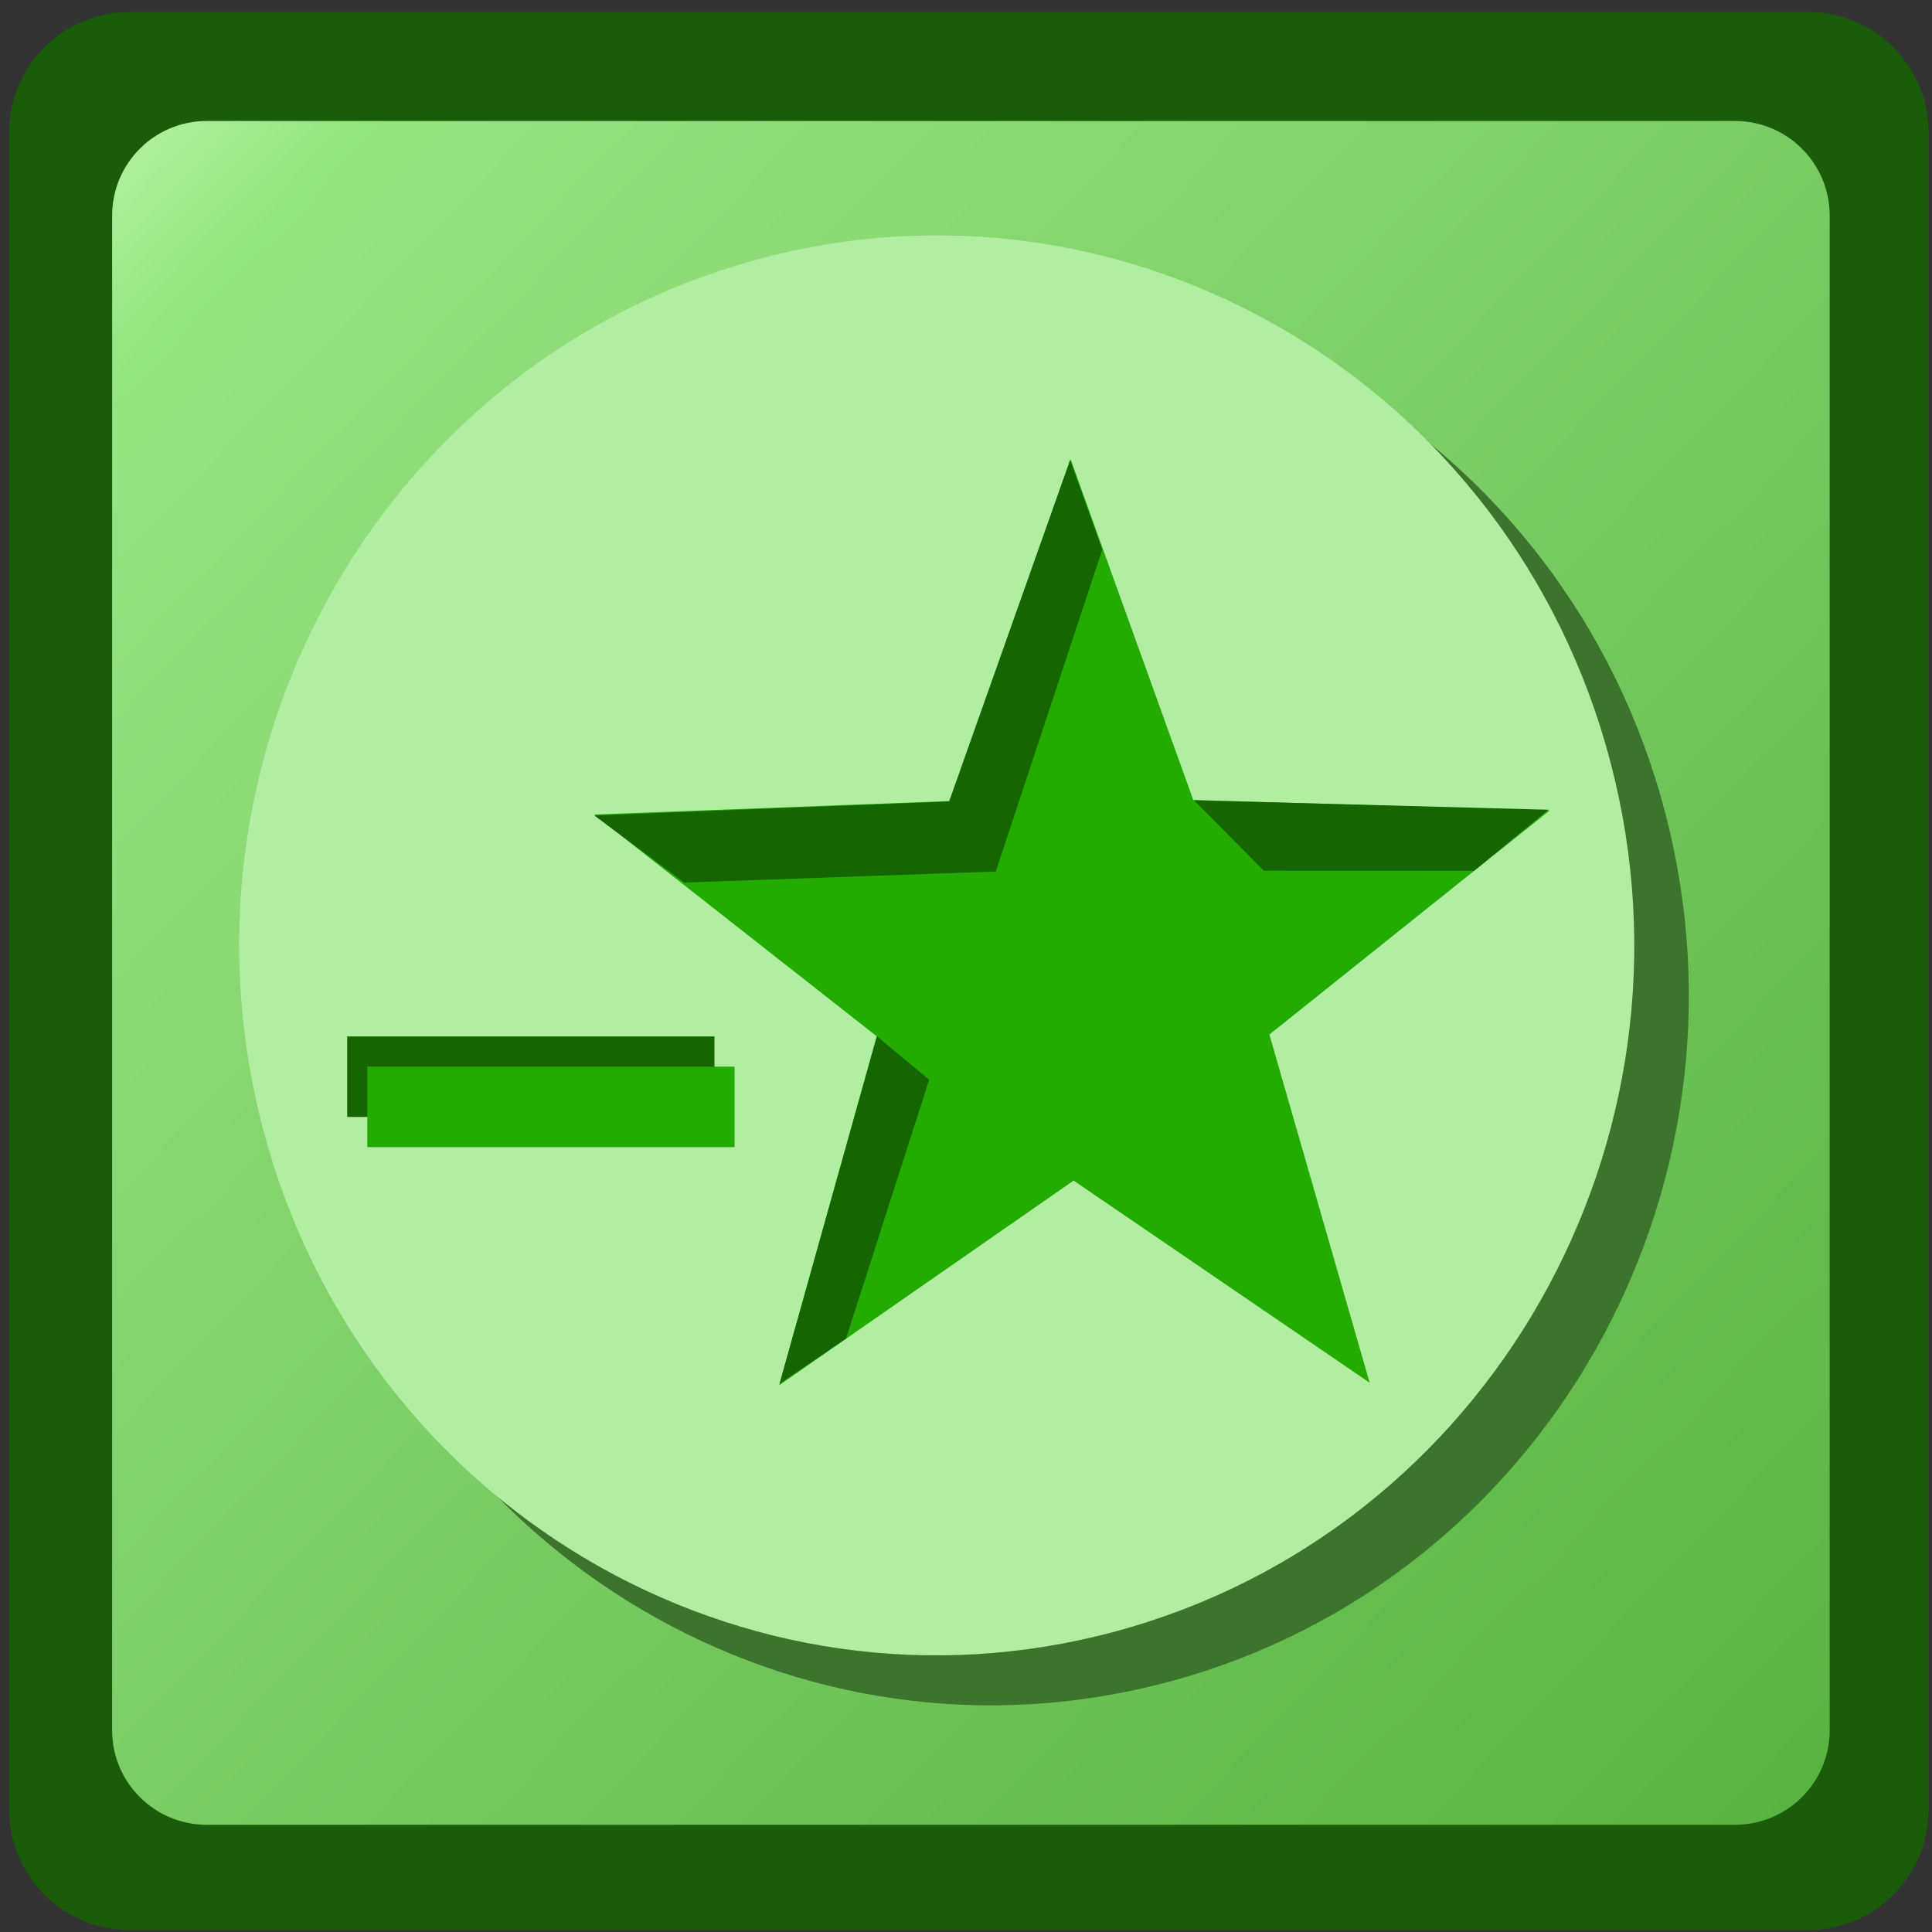 <?xml version="1.0" encoding="utf-8"?>
<!-- Generator: Adobe Illustrator 13.0.0, SVG Export Plug-In . SVG Version: 6.00 Build 14948)  -->
<!DOCTYPE svg PUBLIC "-//W3C//DTD SVG 1.0//EN" "http://www.w3.org/TR/2001/REC-SVG-20010904/DTD/svg10.dtd">
<svg version="1.0"
	 id="svg2211" sodipodi:version="0.32" sodipodi:docbase="f:\incoming" sodipodi:docname="Green_star_boxed.svg" inkscape:version="0.44.1" xmlns:dc="http://purl.org/dc/elements/1.1/" xmlns:cc="http://web.resource.org/cc/" xmlns:rdf="http://www.w3.org/1999/02/22-rdf-syntax-ns#" xmlns:svg="http://www.w3.org/2000/svg" xmlns:sodipodi="http://sodipodi.sourceforge.net/DTD/sodipodi-0.dtd" xmlns:inkscape="http://www.inkscape.org/namespaces/inkscape"
	 xmlns="http://www.w3.org/2000/svg" xmlns:xlink="http://www.w3.org/1999/xlink" x="0px" y="0px" width="24px" height="24px"
	 viewBox="0 0 24 24" enable-background="new 0 0 24 24" xml:space="preserve">
<rect x="0" y="0" width="24" height="24" fill="#333333" stroke="none"/>
<sodipodi:namedview  id="base" inkscape:current-layer="g3312" inkscape:window-y="26" inkscape:window-x="-4" inkscape:window-width="1024" inkscape:pageopacity="0.0" inkscape:pageshadow="2" inkscape:window-height="667" pagecolor="#ffffff" bordercolor="#666666" inkscape:cy="13.323066" borderopacity="1.0" objecttolerance="10.0" gridtolerance="10.0" inkscape:cx="12" guidetolerance="10.0" inkscape:zoom="11.107469">
	</sodipodi:namedview>
<linearGradient id="rect2220_1_" gradientUnits="userSpaceOnUse" x1="-291.508" y1="404.578" x2="-280.587" y2="392.718">
	<stop  offset="0" style="stop-color:#D2FFCC"/>
	<stop  offset="1" style="stop-color:#156600"/>
</linearGradient>
<rect id="rect2220" x="1.61" y="1.645" opacity="0.8" fill="none" stroke="url(#rect2220_1_)" stroke-width="2.992" stroke-linejoin="round" enable-background="new    " width="20.852" height="20.834"/>
<linearGradient id="rect3240_1_" gradientUnits="userSpaceOnUse" x1="-44.834" y1="57.332" x2="-26.37" y2="39.335" gradientTransform="matrix(1.155 0 0 -1.176 53.198 68.927)">
	<stop  offset="0" style="stop-color:#B4F1A3"/>
	<stop  offset="0.076" style="stop-color:#93E57D"/>
	<stop  offset="0.105" style="stop-color:#95E280"/>
	<stop  offset="1" style="stop-color:#58B240"/>
</linearGradient>
<path id="rect3240" fill="url(#rect3240_1_)" d="M2.568,1.503h18.985c0.649,0,1.176,0.526,1.176,1.175v18.816
	c0,0.648-0.526,1.174-1.176,1.174H2.568c-0.649,0-1.175-0.525-1.175-1.174V2.678C1.393,2.029,1.919,1.503,2.568,1.503z"/>
<g id="g3333" transform="matrix(0.959, 0, 0, 0.976, 46.359, 1.959)">
	<path id="path3330" fill="#3C742D" d="M-37.826,1.931c4.821-1.284,9.771,1.583,11.055,6.405c1.284,4.822-1.583,9.771-6.405,11.056
		c-4.821,1.284-9.77-1.584-11.055-6.405c-1.255-4.714,1.458-9.574,6.13-10.977"/>
	<path id="path3318" fill="#B2EEA2" d="M-38.533,1.295c4.821-1.284,9.771,1.583,11.055,6.405c1.284,4.822-1.583,9.771-6.405,11.055
		c-4.821,1.285-9.77-1.583-11.054-6.405c-1.256-4.713,1.458-9.572,6.129-10.976"/>
	<g id="g3312" transform="translate(-5.646, -1.129)">
		<path id="path3278" fill="#24AB00" d="M-24.953,16.721l-3.835-2.573l-3.814,2.605l1.263-4.442l-3.658-2.822l4.617-0.172
			l1.553-4.35l1.589,4.337l4.617,0.133l-3.631,2.852L-24.953,16.721z"/>
		<path id="path3288" fill="#156600" d="M-28.833,4.976l0.416,1.143l-1.379,4.095l-4.036,0.141l-1.165-0.854l4.596-0.178
			L-28.833,4.976z"/>
		<path id="path3290" fill="#156600" d="M-23.599,10.205l-2.725-0.001l-0.904-0.896l4.591,0.12L-23.599,10.205z"/>
		<path id="path3292" fill="#156600" d="M-31.736,16.159l-0.862,0.577l1.263-4.424l0.676,0.552L-31.736,16.159z"/>
	</g>
</g>
<g>
	<line fill="none" stroke="#156600" x1="4.313" y1="13.375" x2="8.875" y2="13.375"/>
	<line fill="none" stroke="#24AB00" x1="4.563" y1="13.75" x2="9.125" y2="13.75"/>
</g>
</svg>
